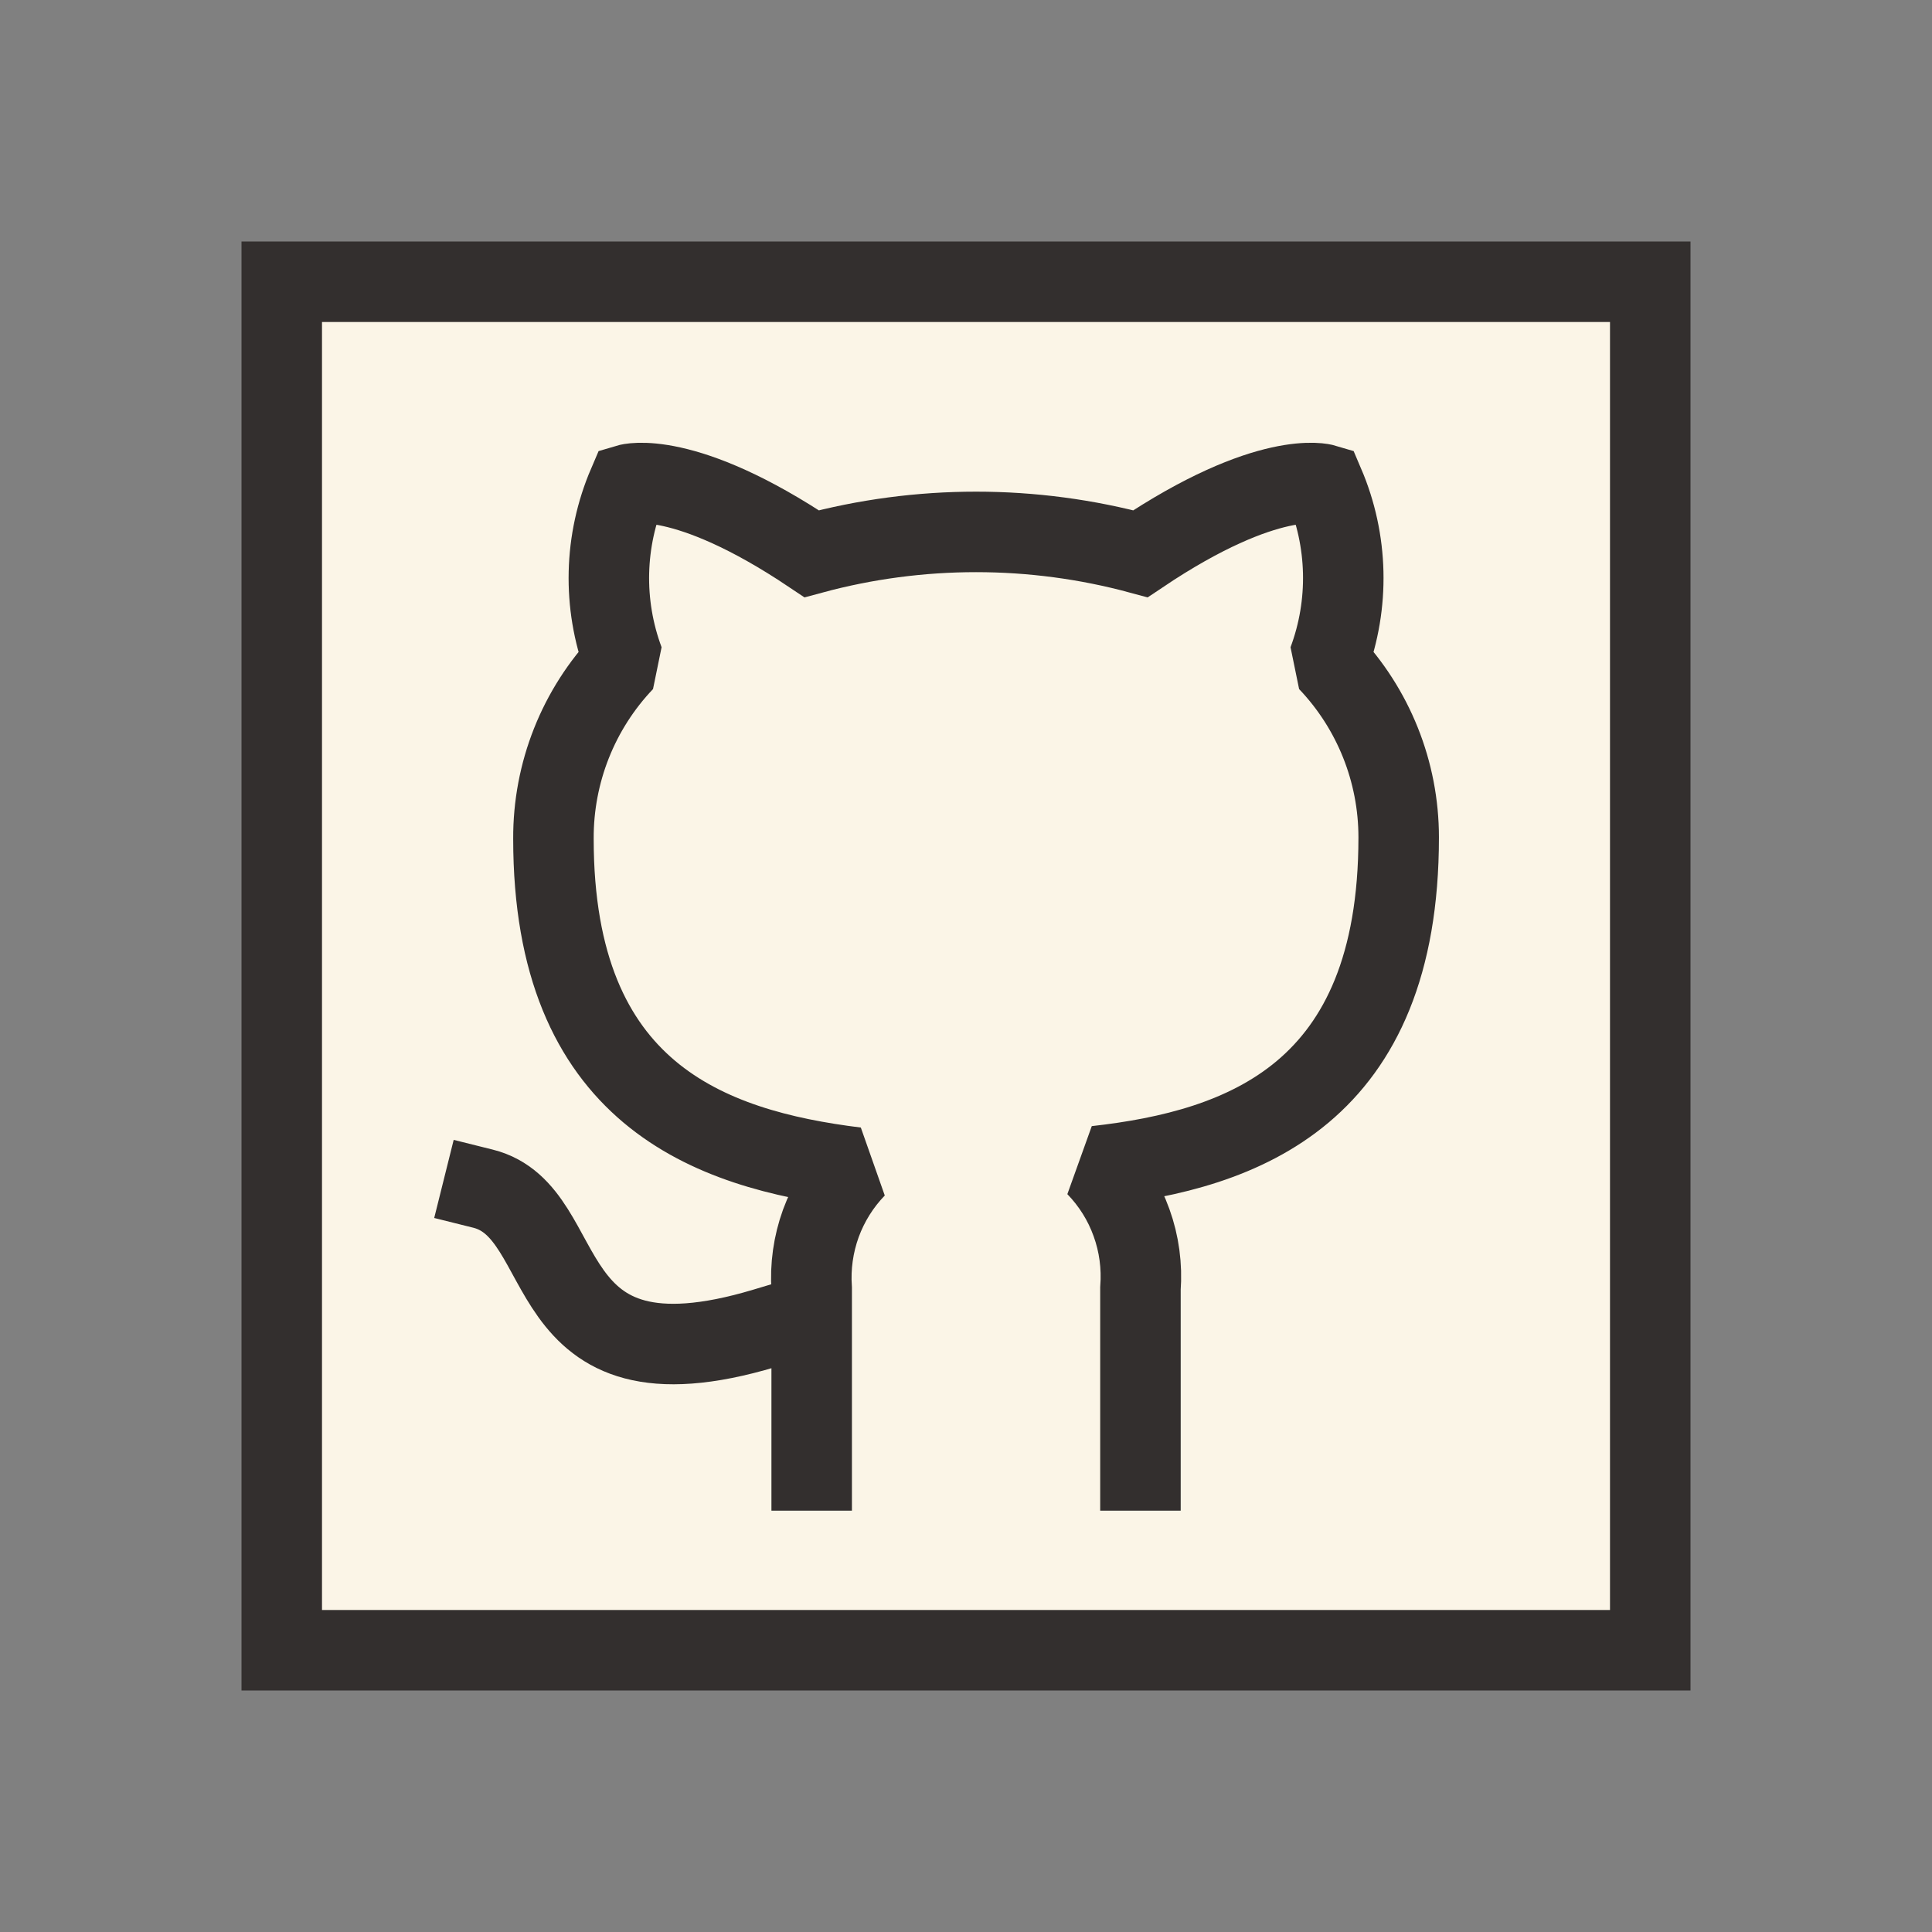 <svg width="24" height="24" viewBox="0 0 24 24" fill="none" xmlns="http://www.w3.org/2000/svg">
<rect x="0" y="0" width="24" height="24" fill="#808080" stroke="none"/>
<rect x="3.5" y="3.5" width="17" height="17" fill="#FBF5E7" stroke="#332F2E"/>
<path d="M9.5 16.5C6.583 17.375 7.167 15.057 6 14.766M14.167 18.266V16.008C14.188 15.73 14.151 15.45 14.056 15.188C13.962 14.925 13.812 14.686 13.618 14.486C15.45 14.281 17.375 13.587 17.375 10.402C17.375 9.588 17.062 8.805 16.5 8.215C16.766 7.502 16.747 6.715 16.448 6.016C16.448 6.016 15.759 5.811 14.167 6.879C12.83 6.517 11.42 6.517 10.083 6.879C8.491 5.811 7.803 6.016 7.803 6.016C7.503 6.715 7.484 7.502 7.75 8.215C7.184 8.809 6.871 9.599 6.875 10.42C6.875 13.582 8.8 14.276 10.632 14.503C10.44 14.701 10.292 14.938 10.197 15.197C10.103 15.457 10.064 15.733 10.083 16.008V18.266" stroke="#332F2E" stroke-miterlimit="1.113" stroke-linecap="square"/>
</svg>
